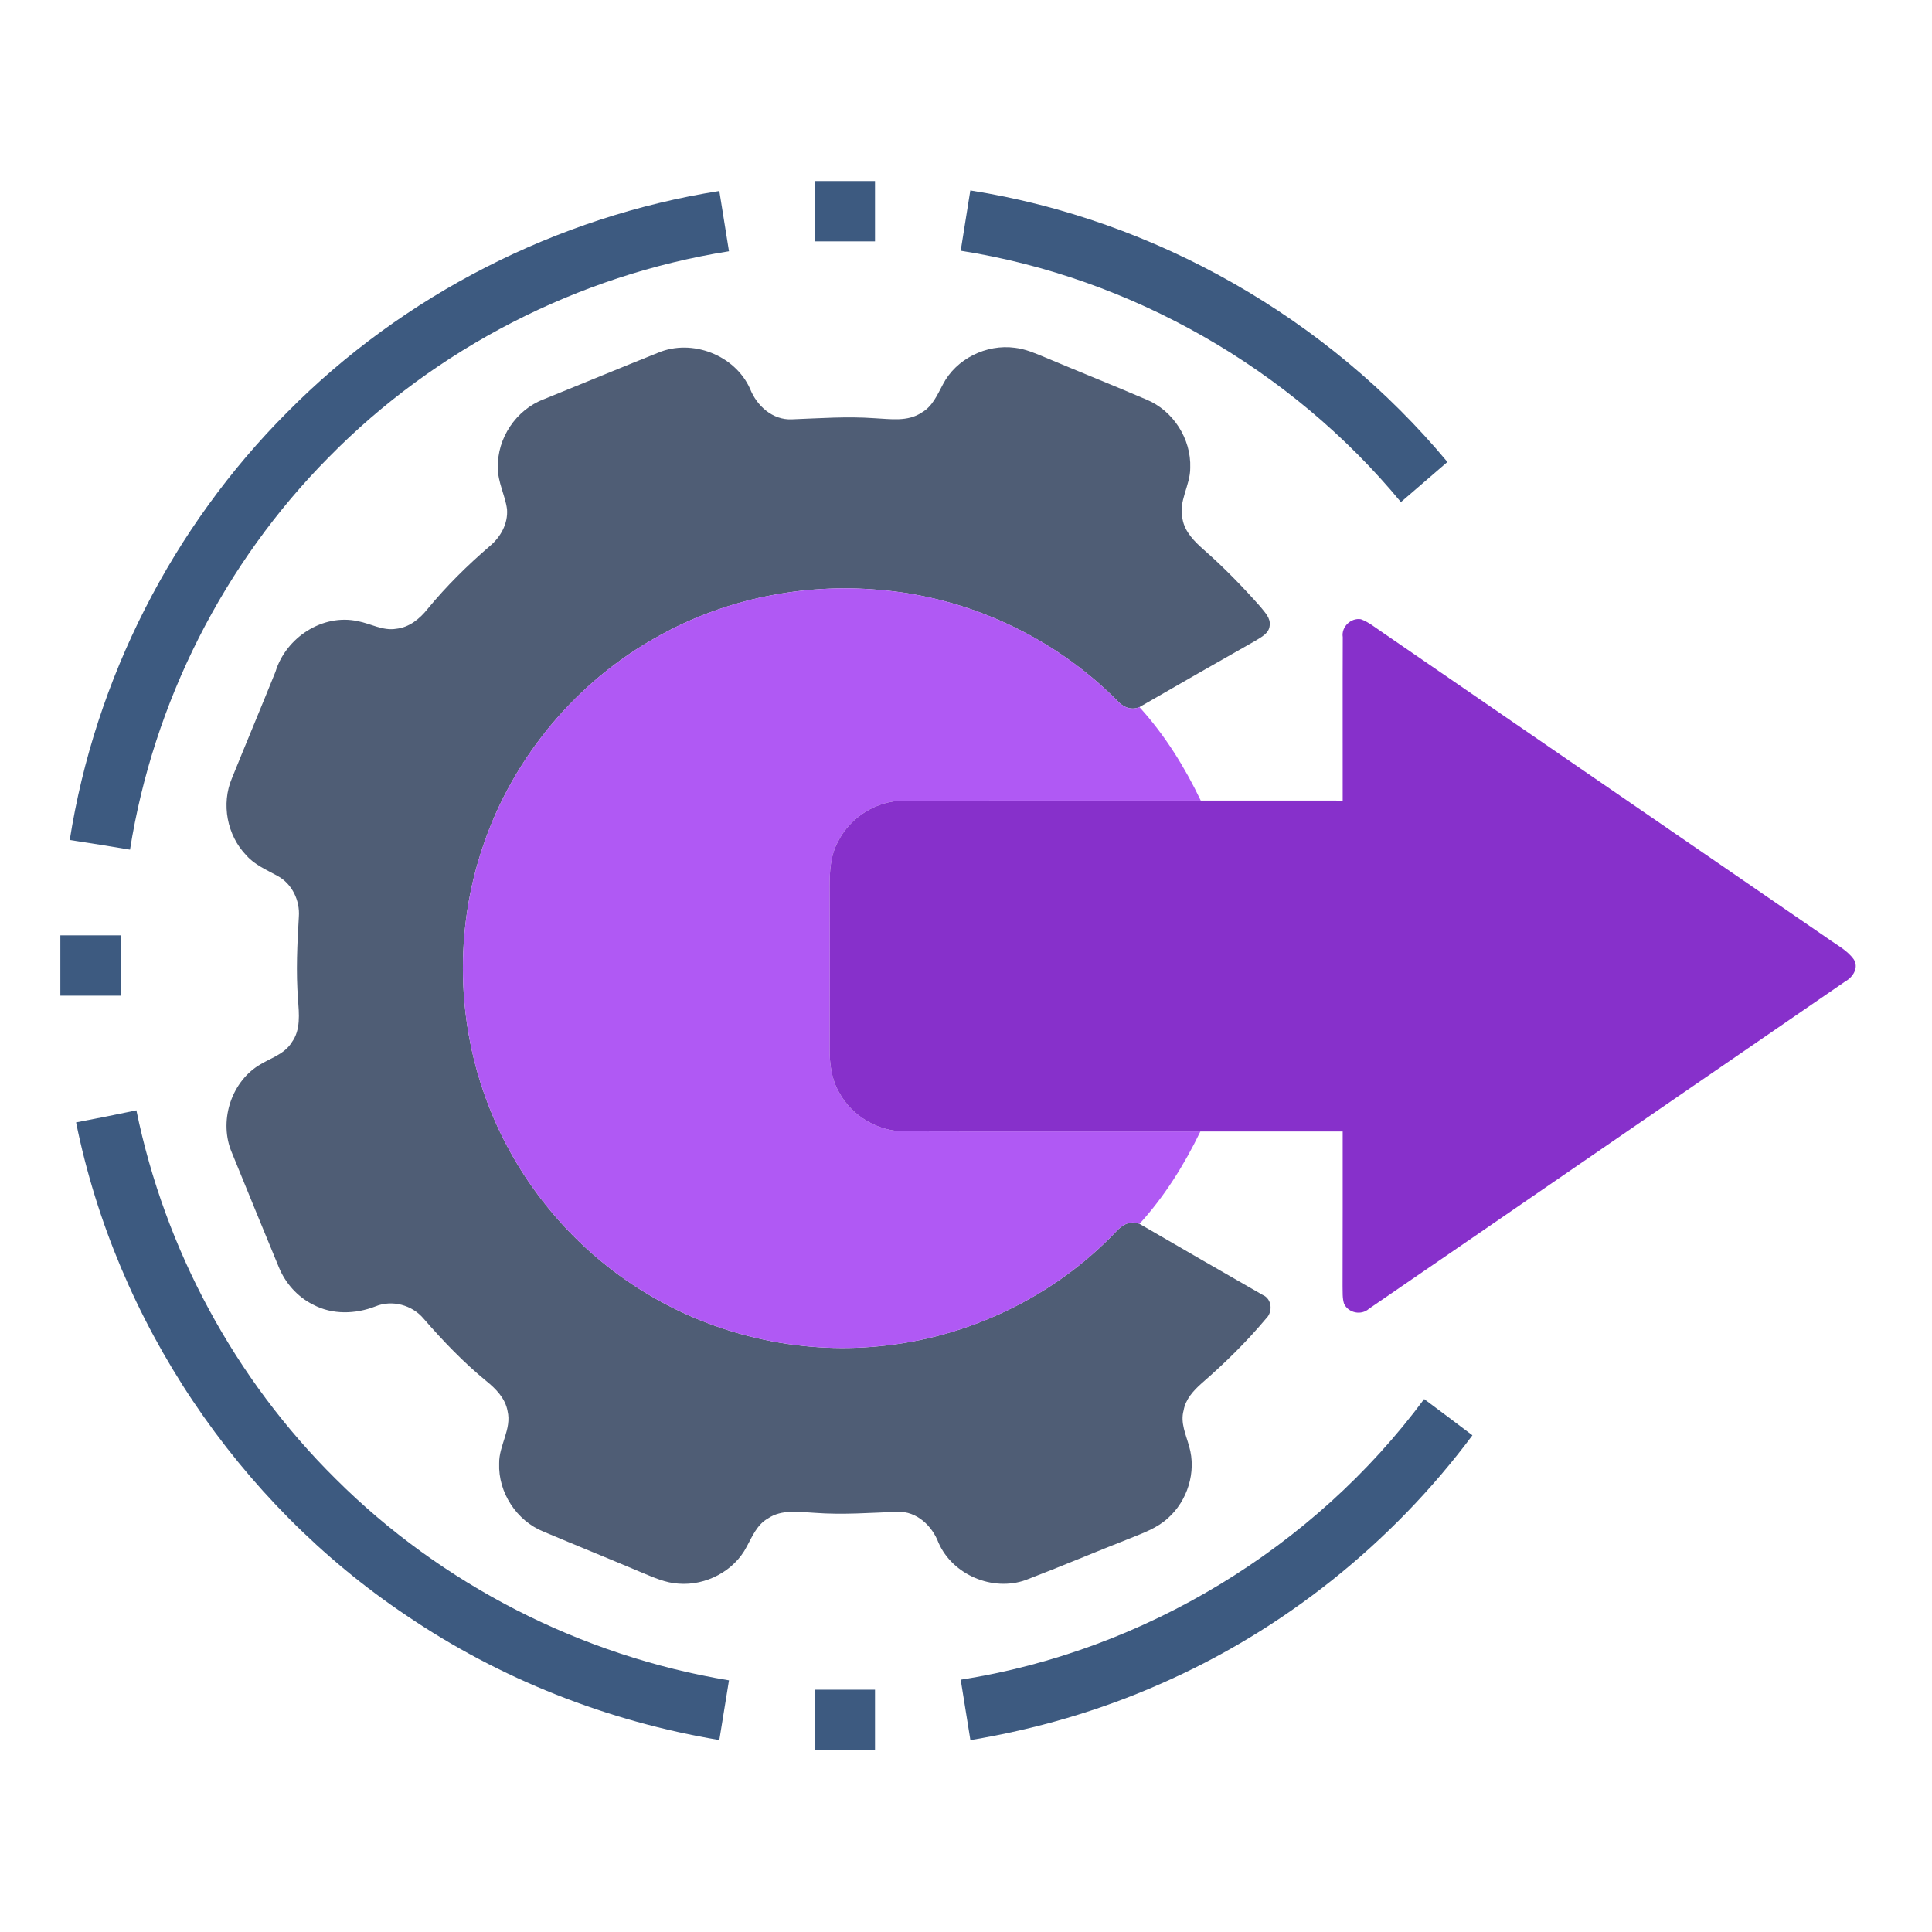 <svg width="683" height="683" viewBox="0 0 683 683" fill="none" xmlns="http://www.w3.org/2000/svg">
<path d="M288 64C295.107 64 302.227 64 309.333 64C309.333 71.107 309.333 78.227 309.333 85.333C302.227 85.333 295.107 85.333 288 85.333C288 78.227 288 71.107 288 64Z" fill="#3D5A80"/>
<path d="M101.64 145.64C142.547 104.28 196.853 76.6 254.293 67.519C255.427 74.626 256.547 81.733 257.707 88.826C204.4 97.279 154.027 123.106 116.213 161.653C79.08 199.08 54.227 248.32 45.96 300.373C38.867 299.173 31.76 298.04 24.653 296.96C33.6 240.093 60.947 186.346 101.64 145.64Z" fill="#3D5A80"/>
<path d="M343.027 67.32C408.387 77.627 469.387 112.48 511.693 163.32C506.2 168.04 500.747 172.774 495.253 177.494C456.333 130.4 400 98.147 339.627 88.64C340.76 81.534 341.907 74.427 343.027 67.32Z" fill="#3D5A80"/>
<path d="M21.333 330.666C28.44 330.666 35.56 330.666 42.667 330.666C42.667 337.773 42.667 344.893 42.667 351.999C35.56 351.999 28.44 351.999 21.333 351.999C21.333 344.893 21.333 337.773 21.333 330.666Z" fill="#3D5A80"/>
<path d="M26.893 396.786C34.013 395.44 41.12 394.013 48.213 392.52C58.253 441.6 83.013 487.56 118.64 522.786C156.107 560.226 205.467 585.4 257.707 594.04C256.56 601.066 255.427 608.106 254.293 615.133C214.827 608.546 176.72 593.573 143.6 571.053C83.973 531.08 41.12 467.16 26.893 396.786Z" fill="#3D5A80"/>
<path d="M503.467 494.6C509.173 498.84 514.853 503.12 520.533 507.413C492.08 545.573 453.72 576.306 410.08 595.36C388.707 604.8 366.093 611.333 343.053 615.16C341.893 608.04 340.773 600.933 339.627 593.813C404.387 583.666 464.44 547.253 503.467 494.6Z" fill="#3D5A80"/>
<path d="M288 597.334C295.107 597.334 302.227 597.334 309.333 597.334C309.333 604.441 309.333 611.547 309.333 618.667C302.227 618.667 295.107 618.667 288 618.667C288 611.561 288 604.441 288 597.334Z" fill="#3D5A80"/>
<path d="M232.733 124.667C244.707 119.667 259.827 125.561 265.147 137.414C267.52 143.467 273.133 148.574 279.96 148.241C289.693 147.881 299.453 147.147 309.2 147.854C314.747 148.121 320.92 149.174 325.827 145.854C329.627 143.721 331.36 139.574 333.32 135.921C338 126.841 348.72 121.587 358.773 122.947C362.547 123.374 366.067 124.934 369.547 126.374C381.427 131.374 393.4 136.174 405.253 141.241C414.733 145.134 421.147 155.147 420.773 165.387C420.827 171.587 416.48 177.254 418.053 183.534C418.867 188.107 422.32 191.481 425.653 194.427C432.747 200.641 439.32 207.441 445.573 214.481C447.08 216.414 449.267 218.467 448.853 221.161C448.627 223.934 445.88 225.214 443.813 226.521C430.107 234.267 416.453 242.121 402.813 249.974C399.8 251.227 396.987 249.974 394.947 247.681C372.667 225.241 342.267 211.054 310.733 208.521C283.947 206.161 256.427 211.681 232.907 224.814C203.973 240.681 181.387 267.667 170.827 298.934C160.6 328.614 161.32 361.894 172.827 391.107C183.413 418.387 203.227 441.961 228.293 457.081C252.773 471.987 282.12 478.734 310.667 475.934C342.147 473.001 372.44 458.507 394.307 435.641C396.493 433.147 399.453 431.241 402.84 432.654C417.333 441.094 431.867 449.454 446.413 457.801C449.72 459.201 450.013 463.841 447.547 466.174C440.653 474.401 432.96 481.947 424.853 488.987C421.947 491.561 419.107 494.641 418.427 498.627C417.213 502.974 419.267 507.201 420.387 511.321C423.027 520.347 419.813 530.614 412.787 536.787C409.093 540.147 404.347 541.881 399.8 543.707C387.373 548.574 375.093 553.801 362.627 558.561C350.96 562.761 336.747 556.761 331.773 545.361C329.507 539.374 324.08 534.227 317.333 534.441C307.6 534.814 297.853 535.547 288.12 534.827C282.56 534.547 276.36 533.467 271.467 536.814C267.68 538.947 265.96 543.094 264 546.734C259.547 555.401 249.547 560.601 239.92 559.854C235.293 559.601 231.053 557.641 226.84 555.907C215.307 551.027 203.693 546.334 192.16 541.467C182.627 537.641 176.08 527.627 176.467 517.347C176.347 510.974 180.973 505.241 179.427 498.801C178.613 494.294 175.253 490.921 171.84 488.161C163.787 481.561 156.587 474.027 149.773 466.187C145.707 461.321 138.613 459.414 132.72 461.841C125.68 464.587 117.533 464.841 110.733 461.241C105.187 458.494 100.827 453.601 98.52 447.854C92.987 434.414 87.44 420.961 81.973 407.494C77.36 396.747 81.413 383.094 91.253 376.761C95.293 374.134 100.52 372.814 103.16 368.454C106.36 364.081 105.707 358.401 105.36 353.321C104.6 343.561 105.08 333.774 105.653 324.014C106.067 318.361 103.253 312.441 98.187 309.694C94.32 307.534 90.067 305.801 87.093 302.401C80.253 295.334 78.133 284.201 81.987 275.134C87.067 262.561 92.32 250.067 97.387 237.481C101.053 225.414 114.04 216.827 126.613 219.614C131.107 220.481 135.373 223.081 140.093 222.281C144.667 221.801 148.413 218.747 151.173 215.254C157.787 207.227 165.2 199.894 173.08 193.121C176.933 189.934 179.653 185.134 179.24 180.001C178.573 175.014 175.933 170.427 176.013 165.307C175.707 154.921 182.467 144.854 192.173 141.174C205.707 135.694 219.187 130.094 232.733 124.667Z" fill="#4F5D75"/>
<path d="M232.907 224.813C256.427 211.679 283.947 206.159 310.733 208.519C342.267 211.053 372.667 225.239 394.947 247.679C396.987 249.973 399.8 251.226 402.813 249.973C411.733 259.746 418.787 271.106 424.493 283.013C389.613 283.053 354.733 282.973 319.853 283.039C310 282.906 300.52 288.866 296.173 297.666C293.587 302.466 293.293 308.026 293.28 313.359C293.373 332.479 293.333 351.586 293.293 370.706C293.267 375.986 293.907 381.453 296.6 386.106C301.12 394.546 310.427 400.053 320 399.959C354.787 400.066 389.573 399.959 424.36 399.999C418.667 411.759 411.667 422.986 402.84 432.653C399.453 431.239 396.493 433.146 394.307 435.639C372.44 458.506 342.147 472.999 310.667 475.933C282.12 478.733 252.773 471.986 228.293 457.079C203.227 441.959 183.413 418.386 172.827 391.106C161.32 361.893 160.6 328.613 170.827 298.933C181.387 267.666 203.973 240.679 232.907 224.813Z" fill="#B059F4"/>
<path d="M474.693 225.227C474.12 221.627 477.56 218.334 481.093 218.907C483.853 219.894 486.133 221.827 488.56 223.44C541.027 259.48 593.453 295.587 645.933 331.614C649.173 333.987 653 335.854 655.373 339.2C657.213 342.2 654.973 345.52 652.293 346.987C596.16 385.52 540.107 424.187 483.947 462.68C481.253 465.107 476.72 464.187 475.16 460.934C474.507 458.907 474.693 456.734 474.627 454.64C474.707 436.427 474.64 418.214 474.667 400C457.893 400 441.12 400 424.36 400C389.573 399.96 354.787 400.067 320 399.96C310.427 400.054 301.12 394.547 296.6 386.107C293.907 381.454 293.267 375.987 293.293 370.707C293.333 351.587 293.373 332.48 293.28 313.36C293.293 308.027 293.587 302.467 296.173 297.667C300.52 288.867 310 282.907 319.853 283.04C354.733 282.974 389.613 283.054 424.493 283.014C441.213 283.04 457.933 283.014 474.667 283.027C474.693 263.76 474.613 244.48 474.693 225.227Z" fill="#8730CB"/>
</svg>
